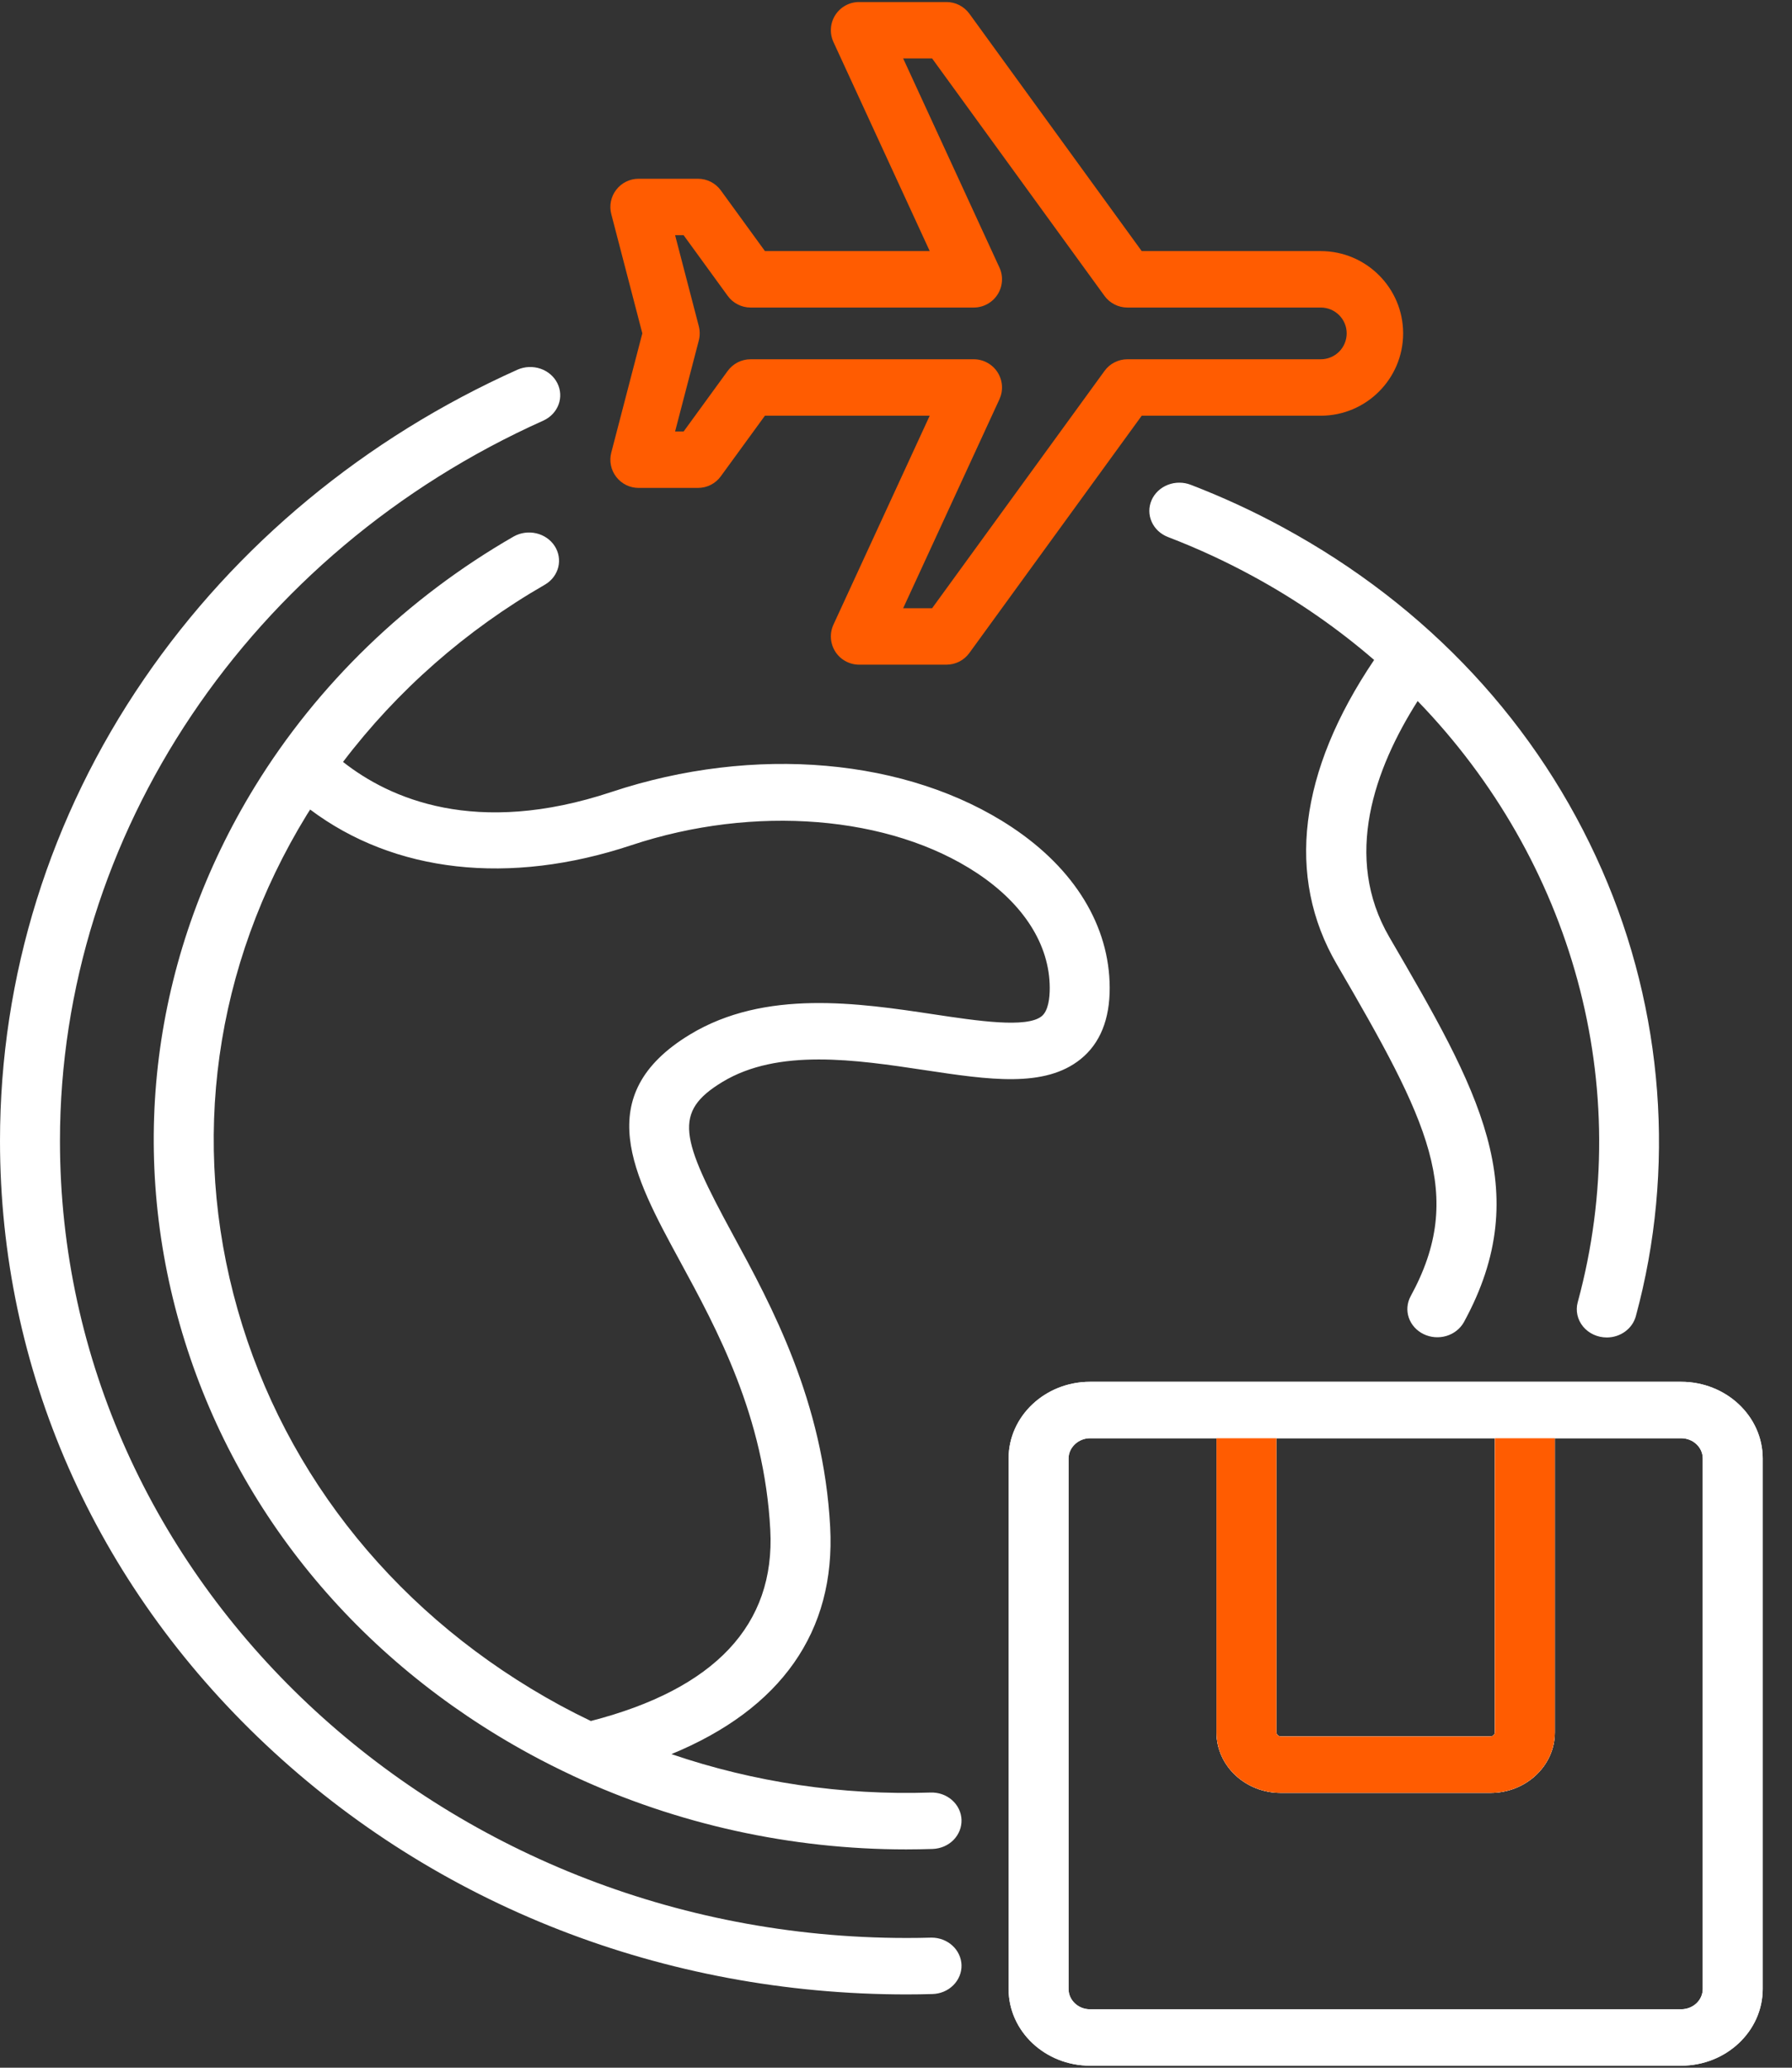 <svg width="52" height="60" viewBox="0 0 52 60" fill="none" xmlns="http://www.w3.org/2000/svg">
<rect x="0" y="0" width="52" height="60" fill="#333333" stroke="none"/>
<path d="M27.901 57.02C27.907 57.237 27.822 57.447 27.664 57.605C27.506 57.764 27.288 57.856 27.057 57.862C26.808 57.869 26.558 57.873 26.309 57.873C19.281 57.873 12.674 55.297 7.706 50.619C2.737 45.941 0 39.721 0 33.105C0 28.33 1.446 23.695 4.182 19.701C6.845 15.811 10.595 12.707 15.026 10.723C15.234 10.634 15.47 10.626 15.685 10.699C15.899 10.773 16.075 10.923 16.172 11.117C16.27 11.311 16.284 11.534 16.209 11.737C16.134 11.94 15.977 12.107 15.773 12.202C7.248 16.018 1.74 24.223 1.74 33.105C1.74 45.859 12.762 56.235 26.309 56.235C26.55 56.235 26.791 56.232 27.032 56.225C27.258 56.225 27.475 56.308 27.637 56.456C27.8 56.605 27.894 56.807 27.901 57.02ZM34.559 14.07C34.453 14.028 34.339 14.006 34.224 14.006C34.109 14.005 33.995 14.027 33.889 14.068C33.782 14.109 33.686 14.17 33.605 14.247C33.524 14.323 33.459 14.415 33.416 14.515C33.373 14.615 33.35 14.722 33.351 14.83C33.352 14.939 33.376 15.046 33.421 15.145C33.466 15.245 33.531 15.335 33.613 15.411C33.696 15.486 33.793 15.546 33.9 15.586C34.746 15.911 35.567 16.29 36.358 16.721C37.621 17.407 38.8 18.222 39.874 19.15C37.685 22.395 37.308 25.437 38.791 27.982C41.441 32.532 42.544 34.668 40.932 37.617C40.829 37.809 40.81 38.033 40.881 38.238C40.952 38.444 41.107 38.614 41.31 38.713C41.514 38.812 41.752 38.831 41.971 38.766C42.189 38.701 42.372 38.557 42.479 38.366C44.582 34.52 42.885 31.606 40.316 27.194C38.963 24.871 39.887 22.311 41.137 20.342C45.609 24.963 47.488 31.518 45.782 37.788C45.749 37.909 45.746 38.036 45.773 38.158C45.8 38.28 45.856 38.395 45.938 38.494C46.019 38.592 46.123 38.672 46.243 38.727C46.362 38.782 46.493 38.81 46.626 38.81C46.819 38.81 47.006 38.749 47.158 38.638C47.311 38.526 47.42 38.37 47.468 38.194C48.627 33.934 48.279 29.337 46.489 25.251C44.641 21.03 41.438 17.59 37.229 15.303C36.37 14.835 35.477 14.423 34.559 14.07ZM21.272 35.835C22.38 37.873 23.897 40.664 24.09 44.313C24.25 47.343 22.666 49.589 19.483 50.9C21.89 51.721 24.442 52.099 27 52.015C27.484 51.997 27.884 52.353 27.901 52.805C27.904 52.912 27.886 53.019 27.846 53.12C27.806 53.221 27.745 53.313 27.668 53.392C27.59 53.471 27.496 53.534 27.392 53.579C27.288 53.623 27.176 53.648 27.062 53.652C26.806 53.66 26.551 53.665 26.295 53.665C22.952 53.665 19.658 52.938 16.654 51.543C16.64 51.537 16.627 51.53 16.613 51.523C16.199 51.33 15.791 51.124 15.391 50.907C10.339 48.162 6.725 43.729 5.215 38.426C3.705 33.122 4.479 27.582 7.395 22.826C9.22 19.853 11.819 17.343 14.911 15.565C15.108 15.456 15.342 15.424 15.563 15.476C15.785 15.528 15.976 15.66 16.095 15.844C16.214 16.027 16.251 16.247 16.2 16.456C16.148 16.666 16.011 16.848 15.818 16.962C13.522 18.282 11.523 20.042 9.954 22.109C11.301 23.171 13.805 24.29 17.744 22.981C21.887 21.604 26.338 21.995 29.358 24C31.185 25.213 32.194 26.867 32.201 28.657C32.205 29.58 31.921 30.279 31.358 30.733C30.312 31.576 28.697 31.333 26.827 31.051C24.838 30.752 22.585 30.413 20.962 31.396C19.527 32.267 19.739 33.015 21.272 35.835ZM20.021 30.019C22.202 28.697 24.918 29.105 27.101 29.434C28.363 29.624 29.792 29.839 30.226 29.489C30.422 29.331 30.462 28.952 30.461 28.662C30.457 27.417 29.709 26.237 28.355 25.338C25.827 23.66 21.889 23.34 18.323 24.525C14.772 25.706 11.438 25.322 9 23.491C8.968 23.542 8.934 23.593 8.902 23.645C6.218 28.022 5.506 33.12 6.896 38.002C8.285 42.883 11.611 46.962 16.261 49.489C16.551 49.646 16.846 49.796 17.145 49.939C20.746 49.011 22.498 47.147 22.352 44.394C22.178 41.097 20.817 38.593 19.723 36.581C18.382 34.113 17.114 31.782 20.021 30.019ZM51.15 42.321V57.714C51.15 58.942 50.088 59.941 48.783 59.941H31.63C30.327 59.941 29.267 58.942 29.267 57.714V42.321C29.267 41.094 30.327 40.096 31.63 40.096H48.783C50.088 40.096 51.15 41.094 51.15 42.321ZM37.039 50.271C37.039 50.333 37.099 50.387 37.166 50.387H43.251C43.318 50.387 43.378 50.332 43.378 50.271V41.734H37.039L37.039 50.271ZM49.41 42.321C49.41 41.997 49.129 41.734 48.783 41.734H45.118V50.271C45.118 51.238 44.28 52.025 43.251 52.025H37.166C36.137 52.025 35.3 51.238 35.3 50.271V41.734H31.63C31.293 41.734 31.007 42.003 31.007 42.321V57.714C31.007 58.039 31.287 58.304 31.63 58.304H48.783C48.95 58.303 49.109 58.241 49.227 58.131C49.344 58.02 49.41 57.87 49.41 57.714V42.321Z" fill="white"/>
<path d="M51.15 42.321V57.714C51.15 58.942 50.088 59.941 48.783 59.941H31.63C30.327 59.941 29.267 58.942 29.267 57.714V42.321C29.267 41.094 30.327 40.096 31.63 40.096H48.783C50.088 40.096 51.15 41.094 51.15 42.321ZM37.039 50.271C37.039 50.333 37.099 50.387 37.166 50.387H43.251C43.318 50.387 43.378 50.332 43.378 50.271V41.734H37.039L37.039 50.271ZM49.41 42.321C49.41 41.998 49.129 41.734 48.783 41.734H45.118V50.271C45.118 51.238 44.28 52.025 43.251 52.025H37.166C36.137 52.025 35.3 51.238 35.3 50.271V41.734H31.63C31.293 41.734 31.007 42.003 31.007 42.321V57.714C31.007 58.039 31.287 58.304 31.63 58.304H48.783C48.95 58.303 49.109 58.241 49.227 58.131C49.344 58.02 49.41 57.87 49.41 57.714V42.321Z" fill="white"/>
<path d="M37.166 50.387C37.099 50.387 37.039 50.333 37.039 50.271L37.039 41.734L35.3 41.734V50.271C35.3 51.238 36.137 52.025 37.166 52.025H43.251C44.28 52.025 45.118 51.238 45.118 50.271V41.734L43.378 41.734V50.271C43.378 50.331 43.318 50.387 43.251 50.387H37.166Z" fill="#FF5C01"/>
<path d="M17.738 13.133L18.639 9.673L17.738 6.212C17.706 6.091 17.703 5.965 17.728 5.842C17.753 5.72 17.806 5.604 17.883 5.505C17.959 5.406 18.057 5.326 18.169 5.271C18.282 5.216 18.405 5.187 18.53 5.187H20.254C20.384 5.187 20.511 5.218 20.626 5.276C20.741 5.335 20.841 5.42 20.917 5.525L22.197 7.286H26.979L24.185 1.22C24.128 1.095 24.102 0.958 24.112 0.821C24.121 0.684 24.165 0.551 24.239 0.436C24.313 0.32 24.415 0.225 24.536 0.159C24.656 0.093 24.792 0.059 24.929 0.059H27.465C27.594 0.059 27.722 0.089 27.837 0.148C27.952 0.207 28.052 0.292 28.128 0.396L33.13 7.286H38.326C39.644 7.286 40.716 8.357 40.716 9.673C40.716 10.991 39.644 12.063 38.326 12.063H33.13L28.128 18.949C28.052 19.054 27.952 19.139 27.837 19.198C27.722 19.256 27.594 19.287 27.465 19.287H24.929C24.791 19.287 24.656 19.252 24.536 19.186C24.415 19.12 24.313 19.025 24.239 18.91C24.165 18.794 24.122 18.661 24.112 18.524C24.102 18.387 24.128 18.25 24.185 18.125L26.978 12.063H22.196L20.916 13.821C20.84 13.926 20.741 14.011 20.626 14.069C20.511 14.128 20.383 14.158 20.254 14.158H18.53C18.405 14.158 18.282 14.13 18.169 14.074C18.057 14.019 17.959 13.939 17.883 13.84C17.806 13.741 17.753 13.626 17.728 13.503C17.703 13.381 17.706 13.254 17.738 13.133ZM20.278 9.879L19.59 12.52H19.838L21.117 10.762C21.193 10.658 21.293 10.573 21.408 10.514C21.523 10.456 21.65 10.425 21.779 10.425H28.257C28.395 10.425 28.53 10.46 28.65 10.526C28.771 10.592 28.873 10.687 28.947 10.803C29.021 10.918 29.065 11.051 29.074 11.188C29.084 11.325 29.058 11.462 29.001 11.587L26.208 17.649H27.048L32.051 10.763C32.127 10.658 32.226 10.573 32.341 10.515C32.456 10.456 32.584 10.425 32.713 10.425H38.326C38.525 10.425 38.717 10.346 38.858 10.205C38.999 10.064 39.078 9.872 39.078 9.673C39.078 9.26 38.741 8.924 38.326 8.924H32.713C32.584 8.924 32.456 8.893 32.341 8.834C32.226 8.776 32.126 8.69 32.05 8.586L27.048 1.696H26.208L29.001 7.762C29.059 7.887 29.084 8.024 29.074 8.161C29.065 8.298 29.021 8.431 28.947 8.546C28.873 8.662 28.771 8.757 28.65 8.823C28.53 8.889 28.395 8.924 28.257 8.924H21.779C21.65 8.924 21.523 8.893 21.408 8.834C21.293 8.776 21.193 8.691 21.117 8.586L19.837 6.825H19.59L20.278 9.466C20.313 9.602 20.313 9.744 20.278 9.879Z" fill="#FF5C01"/>
</svg>
